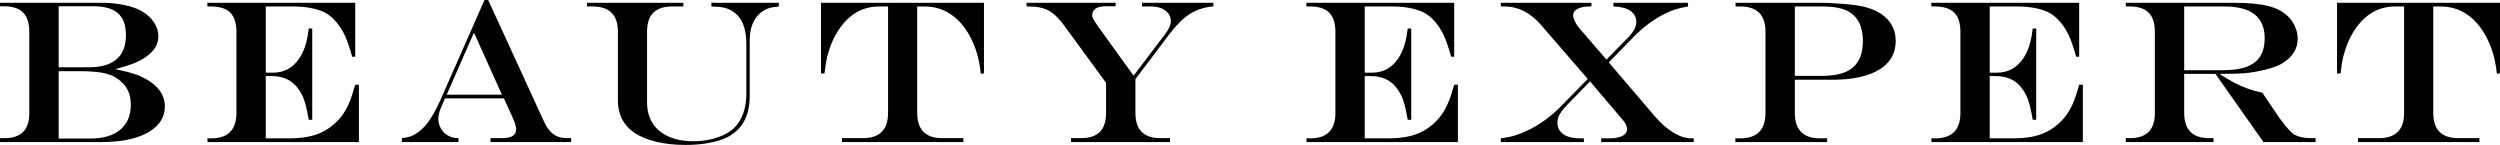 <?xml version="1.0" encoding="UTF-8"?>
<svg width="207px" height="12px" viewBox="0 0 207 12" version="1.1" xmlns="http://www.w3.org/2000/svg" xmlns:xlink="http://www.w3.org/1999/xlink">
    <!-- Generator: Sketch 58 (84663) - https://sketch.com -->
    <title>beauty expert</title>
    <desc>Created with Sketch.</desc>
    <g id="2019-09-23-THG-Hosting-Commerce-Platform" stroke="none" stroke-width="1" fill="none" fill-rule="evenodd">
        <g transform="translate(-1109, -1207)" fill="#000000" fill-rule="nonzero" id="beauty-expert">
            <path d="M1173.49,1207.231 L1173.49,1207.536 C1173.144,1207.564 1172.869,1207.61 1172.667,1207.677 C1172.462,1207.743 1172.255,1207.853 1172.041,1208.007 C1171.727,1208.243 1171.489,1208.558 1171.324,1208.952 C1171.158,1209.345 1171.077,1209.808 1171.077,1210.342 L1171.077,1214.94 C1171.077,1216.162 1170.744,1217.097 1170.08,1217.745 C1169.712,1218.099 1169.319,1218.351 1168.902,1218.505 C1168.023,1218.835 1166.977,1219 1165.764,1219 C1164.869,1219 1164.055,1218.912 1163.324,1218.736 C1162.596,1218.56 1161.991,1218.31 1161.514,1217.986 C1160.612,1217.363 1160.162,1216.472 1160.162,1215.311 L1160.162,1209.633 C1160.162,1208.235 1159.465,1207.536 1158.069,1207.536 L1157.601,1207.536 L1157.601,1207.231 L1165.582,1207.231 L1165.582,1207.536 L1164.668,1207.536 C1163.965,1207.536 1163.44,1207.708 1163.096,1208.052 C1162.748,1208.396 1162.576,1208.923 1162.576,1209.633 L1162.576,1215.485 C1162.576,1216.15 1162.73,1216.722 1163.037,1217.201 C1163.344,1217.68 1163.786,1218.049 1164.363,1218.307 C1164.94,1218.566 1165.626,1218.695 1166.422,1218.695 C1167.119,1218.695 1167.771,1218.594 1168.374,1218.393 C1168.978,1218.193 1169.46,1217.916 1169.817,1217.564 C1170.469,1216.893 1170.797,1215.952 1170.797,1214.741 L1170.797,1210.615 C1170.797,1209.295 1170.411,1208.398 1169.643,1207.924 C1169.43,1207.789 1169.196,1207.692 1168.951,1207.634 C1168.71,1207.58 1168.361,1207.548 1167.905,1207.537 L1167.905,1207.231 L1173.49,1207.231 Z M1117.434,1207.232 C1118.088,1207.232 1118.719,1207.296 1119.328,1207.425 C1119.938,1207.555 1120.415,1207.727 1120.762,1207.941 C1121.191,1208.195 1121.522,1208.501 1121.758,1208.862 C1121.995,1209.222 1122.113,1209.609 1122.113,1210.022 C1122.113,1210.692 1121.743,1211.273 1121.002,1211.763 C1120.704,1211.96 1120.385,1212.126 1120.045,1212.258 C1119.705,1212.39 1119.225,1212.542 1118.604,1212.712 L1118.604,1212.745 C1119.395,1212.894 1120.045,1213.073 1120.557,1213.281 C1121.95,1213.898 1122.649,1214.745 1122.649,1215.823 C1122.649,1216.418 1122.438,1216.937 1122.018,1217.38 C1121.598,1217.823 1120.998,1218.164 1120.218,1218.403 C1119.438,1218.643 1118.52,1218.762 1117.46,1218.762 L1109,1218.762 L1109,1218.44 L1109.336,1218.44 C1110.046,1218.44 1110.571,1218.268 1110.914,1217.924 C1111.258,1217.58 1111.428,1217.053 1111.428,1216.344 L1111.428,1209.633 C1111.428,1208.917 1111.257,1208.387 1110.914,1208.04 C1110.571,1207.693 1110.046,1207.52 1109.336,1207.52 L1109,1207.52 L1109,1207.232 L1117.434,1207.232 Z M1126.171,1207.231 L1138.412,1207.231 L1138.412,1211.697 L1138.164,1211.697 C1137.939,1210.915 1137.738,1210.33 1137.558,1209.942 C1137.375,1209.546 1137.141,1209.176 1136.863,1208.84 C1136.517,1208.427 1136.14,1208.133 1135.734,1207.957 C1135.059,1207.677 1134.238,1207.536 1133.272,1207.536 L1131.006,1207.536 L1131.006,1213.017 L1131.615,1213.017 C1132.522,1213.017 1133.241,1212.626 1133.774,1211.845 C1134.049,1211.443 1134.251,1210.964 1134.384,1210.408 C1134.449,1210.172 1134.51,1209.822 1134.565,1209.36 L1134.853,1209.36 L1134.853,1216.921 L1134.565,1216.921 C1134.503,1216.534 1134.425,1216.15 1134.33,1215.769 C1134.238,1215.409 1134.137,1215.116 1134.025,1214.891 C1133.903,1214.651 1133.758,1214.424 1133.591,1214.214 C1133.099,1213.603 1132.396,1213.298 1131.483,1213.298 L1131.006,1213.298 L1131.006,1218.456 L1132.9,1218.456 C1133.46,1218.456 1133.964,1218.417 1134.412,1218.337 C1134.861,1218.257 1135.262,1218.133 1135.618,1217.965 C1135.975,1217.797 1136.311,1217.578 1136.623,1217.309 C1137.162,1216.853 1137.58,1216.283 1137.876,1215.6 C1138.045,1215.21 1138.225,1214.681 1138.412,1214.015 L1138.716,1214.015 L1138.716,1218.762 L1126.187,1218.762 L1126.171,1218.456 L1126.484,1218.456 C1127.879,1218.456 1128.576,1217.752 1128.576,1216.344 L1128.576,1209.633 C1128.576,1208.917 1128.406,1208.389 1128.066,1208.047 C1127.725,1207.707 1127.198,1207.536 1126.484,1207.536 L1126.171,1207.536 L1126.171,1207.231 Z M1149.422,1207 L1154.052,1217.086 C1154.199,1217.399 1154.366,1217.659 1154.55,1217.862 C1154.734,1218.065 1154.941,1218.213 1155.173,1218.303 C1155.404,1218.394 1155.675,1218.44 1155.988,1218.44 L1156.291,1218.44 L1156.291,1218.762 L1149.612,1218.762 L1149.612,1218.44 L1150.485,1218.44 C1150.919,1218.44 1151.236,1218.381 1151.436,1218.262 C1151.636,1218.144 1151.736,1217.96 1151.736,1217.713 C1151.736,1217.561 1151.698,1217.372 1151.618,1217.152 C1151.537,1216.932 1151.362,1216.533 1151.094,1215.955 C1151.068,1215.901 1151.043,1215.846 1151.021,1215.791 C1150.988,1215.715 1150.952,1215.64 1150.913,1215.567 L1150.722,1215.147 L1145.848,1215.147 L1145.477,1216.004 C1145.359,1216.284 1145.297,1216.584 1145.296,1216.888 C1145.296,1217.141 1145.366,1217.391 1145.506,1217.639 C1145.645,1217.887 1145.828,1218.074 1146.053,1218.201 C1146.202,1218.288 1146.335,1218.347 1146.453,1218.378 C1146.572,1218.408 1146.74,1218.429 1146.959,1218.44 L1146.959,1218.762 L1142.273,1218.762 L1142.273,1218.44 C1142.613,1218.401 1142.884,1218.341 1143.083,1218.258 C1143.283,1218.176 1143.507,1218.038 1143.755,1217.846 C1144.338,1217.395 1144.905,1216.544 1145.46,1215.295 L1149.117,1207 L1149.422,1207 Z M1316,1207.231 L1316,1213.083 L1315.738,1213.1 C1315.602,1211.636 1315.16,1210.378 1314.42,1209.328 C1313.541,1208.133 1312.426,1207.537 1311.074,1207.537 L1310.474,1207.537 L1310.474,1216.344 C1310.474,1217.741 1311.168,1218.44 1312.558,1218.44 L1314.296,1218.44 L1314.296,1218.762 L1304.245,1218.762 L1304.245,1218.44 L1305.969,1218.44 C1307.363,1218.44 1308.06,1217.741 1308.06,1216.344 L1308.06,1207.537 L1307.318,1207.537 C1305.944,1207.537 1304.831,1208.18 1303.974,1209.468 C1303.551,1210.1 1303.231,1210.854 1303.011,1211.729 C1302.939,1212.027 1302.867,1212.477 1302.796,1213.083 L1302.507,1213.083 L1302.507,1207.231 L1316,1207.231 Z M1190.473,1207.231 L1190.473,1213.083 L1190.208,1213.1 C1190.072,1211.636 1189.632,1210.378 1188.891,1209.328 C1188.012,1208.133 1186.897,1207.537 1185.547,1207.537 L1184.945,1207.537 L1184.945,1216.344 C1184.945,1217.741 1185.64,1218.44 1187.029,1218.44 L1188.767,1218.44 L1188.767,1218.762 L1178.716,1218.762 L1178.716,1218.44 L1180.439,1218.44 C1181.834,1218.44 1182.531,1217.741 1182.531,1216.344 L1182.531,1207.537 L1181.79,1207.537 C1180.417,1207.537 1179.303,1208.18 1178.446,1209.468 C1178.022,1210.1 1177.702,1210.854 1177.482,1211.729 C1177.411,1212.027 1177.339,1212.477 1177.267,1213.083 L1176.98,1213.083 L1176.98,1207.231 L1190.473,1207.231 Z M1201.373,1207.231 L1201.373,1207.52 L1200.515,1207.52 C1200.174,1207.52 1199.91,1207.583 1199.722,1207.71 C1199.531,1207.837 1199.437,1208.015 1199.437,1208.246 C1199.437,1208.361 1199.465,1208.47 1199.52,1208.572 C1199.574,1208.674 1199.736,1208.921 1200.005,1209.311 L1202.864,1213.264 L1205.426,1209.889 C1205.771,1209.448 1205.945,1209.072 1205.945,1208.758 C1205.945,1208.395 1205.794,1208.101 1205.492,1207.875 C1205.19,1207.649 1204.796,1207.536 1204.314,1207.536 L1203.557,1207.536 L1203.557,1207.231 L1209.47,1207.231 L1209.47,1207.52 C1209.08,1207.564 1208.729,1207.636 1208.416,1207.738 C1208.103,1207.84 1207.814,1207.972 1207.552,1208.135 C1207.287,1208.297 1207.013,1208.516 1206.732,1208.791 C1206.437,1209.079 1206.163,1209.387 1205.912,1209.715 L1203.012,1213.554 L1203.012,1216.344 C1203.012,1217.048 1203.185,1217.573 1203.532,1217.92 C1203.876,1218.266 1204.402,1218.44 1205.104,1218.44 L1205.878,1218.44 L1205.878,1218.762 L1197.683,1218.762 L1197.683,1218.44 L1198.489,1218.44 C1199.197,1218.44 1199.724,1218.267 1200.068,1217.924 C1200.41,1217.58 1200.582,1217.053 1200.582,1216.344 L1200.582,1213.859 L1197.138,1209.146 C1196.699,1208.54 1196.269,1208.121 1195.845,1207.887 C1195.422,1207.653 1194.877,1207.536 1194.207,1207.536 L1194,1207.536 L1194,1207.231 L1201.373,1207.231 Z M1293.937,1207.231 C1295.145,1207.231 1296.1,1207.319 1296.804,1207.495 C1297.505,1207.671 1298.065,1207.968 1298.476,1208.386 C1298.716,1208.628 1298.907,1208.914 1299.039,1209.228 C1299.18,1209.553 1299.25,1209.875 1299.25,1210.194 C1299.25,1211.064 1298.799,1211.763 1297.898,1212.291 C1297.564,1212.472 1297.109,1212.634 1296.531,1212.777 C1295.965,1212.919 1295.39,1213.015 1294.81,1213.067 C1294.377,1213.1 1293.716,1213.116 1292.825,1213.116 L1292.825,1213.149 C1293.212,1213.404 1293.611,1213.641 1294.02,1213.859 C1294.377,1214.046 1294.736,1214.204 1295.099,1214.334 C1295.462,1214.463 1295.872,1214.58 1296.334,1214.684 L1296.605,1215.097 C1296.788,1215.361 1296.921,1215.558 1297.009,1215.691 C1297.097,1215.823 1297.199,1215.975 1297.313,1216.145 C1297.587,1216.564 1297.88,1216.97 1298.191,1217.363 C1298.468,1217.706 1298.699,1217.947 1298.88,1218.085 C1299.236,1218.321 1299.746,1218.44 1300.411,1218.44 L1300.733,1218.44 L1300.733,1218.762 L1296.415,1218.762 L1292.437,1213.116 L1289.851,1213.116 L1289.851,1216.344 C1289.851,1217.048 1290.024,1217.573 1290.37,1217.92 C1290.716,1218.266 1291.239,1218.44 1291.943,1218.44 L1292.28,1218.44 L1292.28,1218.762 L1285.016,1218.762 L1285.016,1218.44 L1285.329,1218.44 C1286.038,1218.44 1286.563,1218.267 1286.906,1217.924 C1287.25,1217.58 1287.422,1217.053 1287.422,1216.344 L1287.422,1209.633 C1287.422,1208.917 1287.251,1208.39 1286.91,1208.048 C1286.57,1207.707 1286.042,1207.536 1285.329,1207.536 L1285.016,1207.536 L1285.016,1207.231 L1293.937,1207.231 Z M1217.165,1207.231 L1229.407,1207.231 L1229.407,1211.697 L1229.159,1211.697 C1228.934,1210.915 1228.732,1210.33 1228.554,1209.942 C1228.371,1209.546 1228.137,1209.176 1227.858,1208.84 C1227.512,1208.427 1227.135,1208.133 1226.729,1207.957 C1226.054,1207.677 1225.232,1207.536 1224.267,1207.536 L1222.001,1207.536 L1222.001,1213.017 L1222.611,1213.017 C1223.517,1213.017 1224.236,1212.626 1224.769,1211.845 C1225.042,1211.443 1225.247,1210.964 1225.378,1210.408 C1225.444,1210.172 1225.505,1209.822 1225.56,1209.36 L1225.848,1209.36 L1225.848,1216.921 L1225.56,1216.921 C1225.498,1216.534 1225.419,1216.149 1225.324,1215.769 C1225.233,1215.409 1225.132,1215.116 1225.02,1214.891 C1224.899,1214.652 1224.754,1214.425 1224.588,1214.214 C1224.093,1213.603 1223.391,1213.298 1222.479,1213.298 L1222.001,1213.298 L1222.001,1218.456 L1223.895,1218.456 C1224.455,1218.456 1224.959,1218.417 1225.407,1218.337 C1225.856,1218.257 1226.256,1218.133 1226.613,1217.965 C1226.97,1217.797 1227.305,1217.578 1227.618,1217.309 C1228.157,1216.853 1228.575,1216.283 1228.871,1215.6 C1229.04,1215.21 1229.219,1214.681 1229.407,1214.015 L1229.712,1214.015 L1229.712,1218.762 L1217.182,1218.762 L1217.165,1218.456 L1217.479,1218.456 C1218.874,1218.456 1219.571,1217.752 1219.571,1216.344 L1219.571,1209.633 C1219.571,1208.917 1219.401,1208.389 1219.061,1208.047 C1218.72,1207.707 1218.192,1207.536 1217.479,1207.536 L1217.165,1207.536 L1217.165,1207.231 Z M1240.772,1207.231 L1240.772,1207.536 L1240.623,1207.536 C1240.211,1207.536 1239.881,1207.601 1239.631,1207.731 C1239.381,1207.86 1239.256,1208.037 1239.256,1208.263 C1239.256,1208.39 1239.295,1208.542 1239.376,1208.72 C1239.455,1208.899 1239.56,1209.075 1239.692,1209.244 L1242.015,1211.935 L1243.827,1210.086 C1244.267,1209.63 1244.486,1209.209 1244.486,1208.824 C1244.486,1208.434 1244.324,1208.125 1244,1207.899 C1243.678,1207.674 1243.205,1207.553 1242.592,1207.536 L1242.592,1207.231 L1248.769,1207.231 L1248.769,1207.536 C1248.038,1207.657 1247.412,1207.85 1246.892,1208.114 C1245.935,1208.593 1245.06,1209.24 1244.265,1210.054 L1242.206,1212.167 L1246.035,1216.648 C1246.524,1217.215 1247.031,1217.659 1247.557,1217.978 C1248.086,1218.296 1248.578,1218.456 1249.033,1218.456 L1249.24,1218.456 L1249.24,1218.762 L1241.578,1218.762 L1241.578,1218.456 L1242.238,1218.456 C1242.71,1218.456 1243.075,1218.388 1243.333,1218.254 C1243.592,1218.119 1243.719,1217.934 1243.719,1217.697 C1243.719,1217.439 1243.585,1217.164 1243.316,1216.872 L1240.656,1213.743 L1238.762,1215.682 C1238.569,1215.887 1238.411,1216.07 1238.29,1216.232 C1238.181,1216.375 1238.094,1216.534 1238.032,1216.703 C1237.981,1216.853 1237.955,1217.01 1237.955,1217.169 C1237.955,1217.565 1238.117,1217.878 1238.444,1218.11 C1238.771,1218.341 1239.227,1218.456 1239.808,1218.456 L1240.146,1218.456 L1240.146,1218.762 L1233.268,1218.762 L1233.268,1218.456 C1233.728,1218.395 1234.115,1218.317 1234.425,1218.221 C1234.735,1218.125 1235.09,1217.984 1235.492,1217.796 C1236.435,1217.35 1237.325,1216.715 1238.16,1215.89 L1240.466,1213.537 L1236.652,1209.129 C1235.752,1208.067 1234.722,1207.536 1233.563,1207.536 L1233.268,1207.536 L1233.268,1207.231 L1240.772,1207.231 Z M1259.573,1207.231 C1259.979,1207.231 1260.426,1207.245 1260.908,1207.273 C1261.391,1207.299 1261.825,1207.334 1262.208,1207.375 C1262.593,1207.416 1262.912,1207.464 1263.165,1207.52 C1264.071,1207.713 1264.765,1208.057 1265.244,1208.556 C1265.725,1209.054 1265.965,1209.672 1265.965,1210.408 C1265.965,1210.915 1265.85,1211.366 1265.62,1211.763 C1265.389,1212.158 1265.05,1212.493 1264.603,1212.765 C1264.154,1213.038 1263.607,1213.245 1262.959,1213.388 C1262.312,1213.531 1261.58,1213.603 1260.767,1213.603 L1257.612,1213.603 L1257.612,1216.344 C1257.612,1217.752 1258.31,1218.456 1259.705,1218.456 L1260.283,1218.456 L1260.283,1218.762 L1252.688,1218.762 L1252.688,1218.456 L1253.09,1218.456 C1254.486,1218.456 1255.182,1217.752 1255.182,1216.344 L1255.182,1209.633 C1255.182,1208.235 1254.486,1207.536 1253.09,1207.536 L1252.703,1207.536 L1252.703,1207.231 L1259.573,1207.231 Z M1268.916,1207.231 L1281.155,1207.231 L1281.155,1211.697 L1280.91,1211.697 C1280.685,1210.915 1280.484,1210.33 1280.305,1209.942 C1280.121,1209.546 1279.887,1209.176 1279.608,1208.84 C1279.262,1208.427 1278.886,1208.133 1278.48,1207.957 C1277.804,1207.677 1276.983,1207.536 1276.017,1207.536 L1273.75,1207.536 L1273.75,1213.017 L1274.362,1213.017 C1275.266,1213.017 1275.986,1212.626 1276.52,1211.845 C1276.794,1211.443 1276.997,1210.964 1277.13,1210.408 C1277.195,1210.172 1277.256,1209.822 1277.31,1209.36 L1277.598,1209.36 L1277.598,1216.921 L1277.31,1216.921 C1277.249,1216.534 1277.171,1216.149 1277.076,1215.769 C1276.984,1215.409 1276.883,1215.116 1276.77,1214.891 C1276.649,1214.652 1276.505,1214.425 1276.339,1214.214 C1275.843,1213.603 1275.14,1213.298 1274.23,1213.298 L1273.75,1213.298 L1273.75,1218.456 L1275.647,1218.456 C1276.207,1218.456 1276.71,1218.417 1277.157,1218.337 C1277.605,1218.257 1278.007,1218.133 1278.363,1217.965 C1278.727,1217.793 1279.065,1217.573 1279.369,1217.309 C1279.907,1216.853 1280.324,1216.283 1280.621,1215.6 C1280.79,1215.21 1280.97,1214.681 1281.155,1214.015 L1281.461,1214.015 L1281.461,1218.762 L1268.933,1218.762 L1268.916,1218.456 L1269.229,1218.456 C1270.624,1218.456 1271.322,1217.752 1271.322,1216.344 L1271.322,1209.633 C1271.322,1208.917 1271.151,1208.389 1270.812,1208.047 C1270.469,1207.707 1269.943,1207.536 1269.229,1207.536 L1268.916,1207.536 L1268.916,1207.231 Z M1115.548,1212.893 L1113.858,1212.893 L1113.858,1218.472 L1116.445,1218.472 C1117.538,1218.472 1118.376,1218.23 1118.958,1217.741 C1119.54,1217.255 1119.832,1216.564 1119.832,1215.667 C1119.832,1214.902 1119.595,1214.293 1119.123,1213.843 C1118.766,1213.485 1118.33,1213.237 1117.814,1213.1 C1117.298,1212.962 1116.541,1212.893 1115.548,1212.893 Z M1148.244,1209.699 L1145.988,1214.841 L1150.559,1214.841 L1148.244,1209.699 Z M1259.82,1207.536 L1257.612,1207.536 L1257.612,1213.281 L1259.911,1213.281 C1261.048,1213.281 1261.888,1213.046 1262.432,1212.576 C1262.975,1212.104 1263.247,1211.377 1263.247,1210.392 C1263.247,1209.242 1262.871,1208.441 1262.118,1207.99 C1261.848,1207.83 1261.534,1207.715 1261.171,1207.644 C1260.808,1207.572 1260.359,1207.536 1259.82,1207.536 Z M1293.18,1207.536 L1289.851,1207.536 L1289.851,1212.81 L1293.129,1212.81 C1293.904,1212.81 1294.54,1212.716 1295.036,1212.526 C1295.533,1212.336 1295.903,1212.047 1296.148,1211.659 C1296.392,1211.271 1296.516,1210.772 1296.516,1210.161 C1296.516,1208.411 1295.403,1207.536 1293.18,1207.536 Z M1116.75,1207.52 L1113.858,1207.52 L1113.858,1212.571 L1116.356,1212.571 C1118.404,1212.571 1119.428,1211.677 1119.428,1209.889 C1119.428,1209.086 1119.209,1208.49 1118.773,1208.102 C1118.337,1207.713 1117.663,1207.52 1116.75,1207.52 Z"></path>
        </g>
    </g>
</svg>